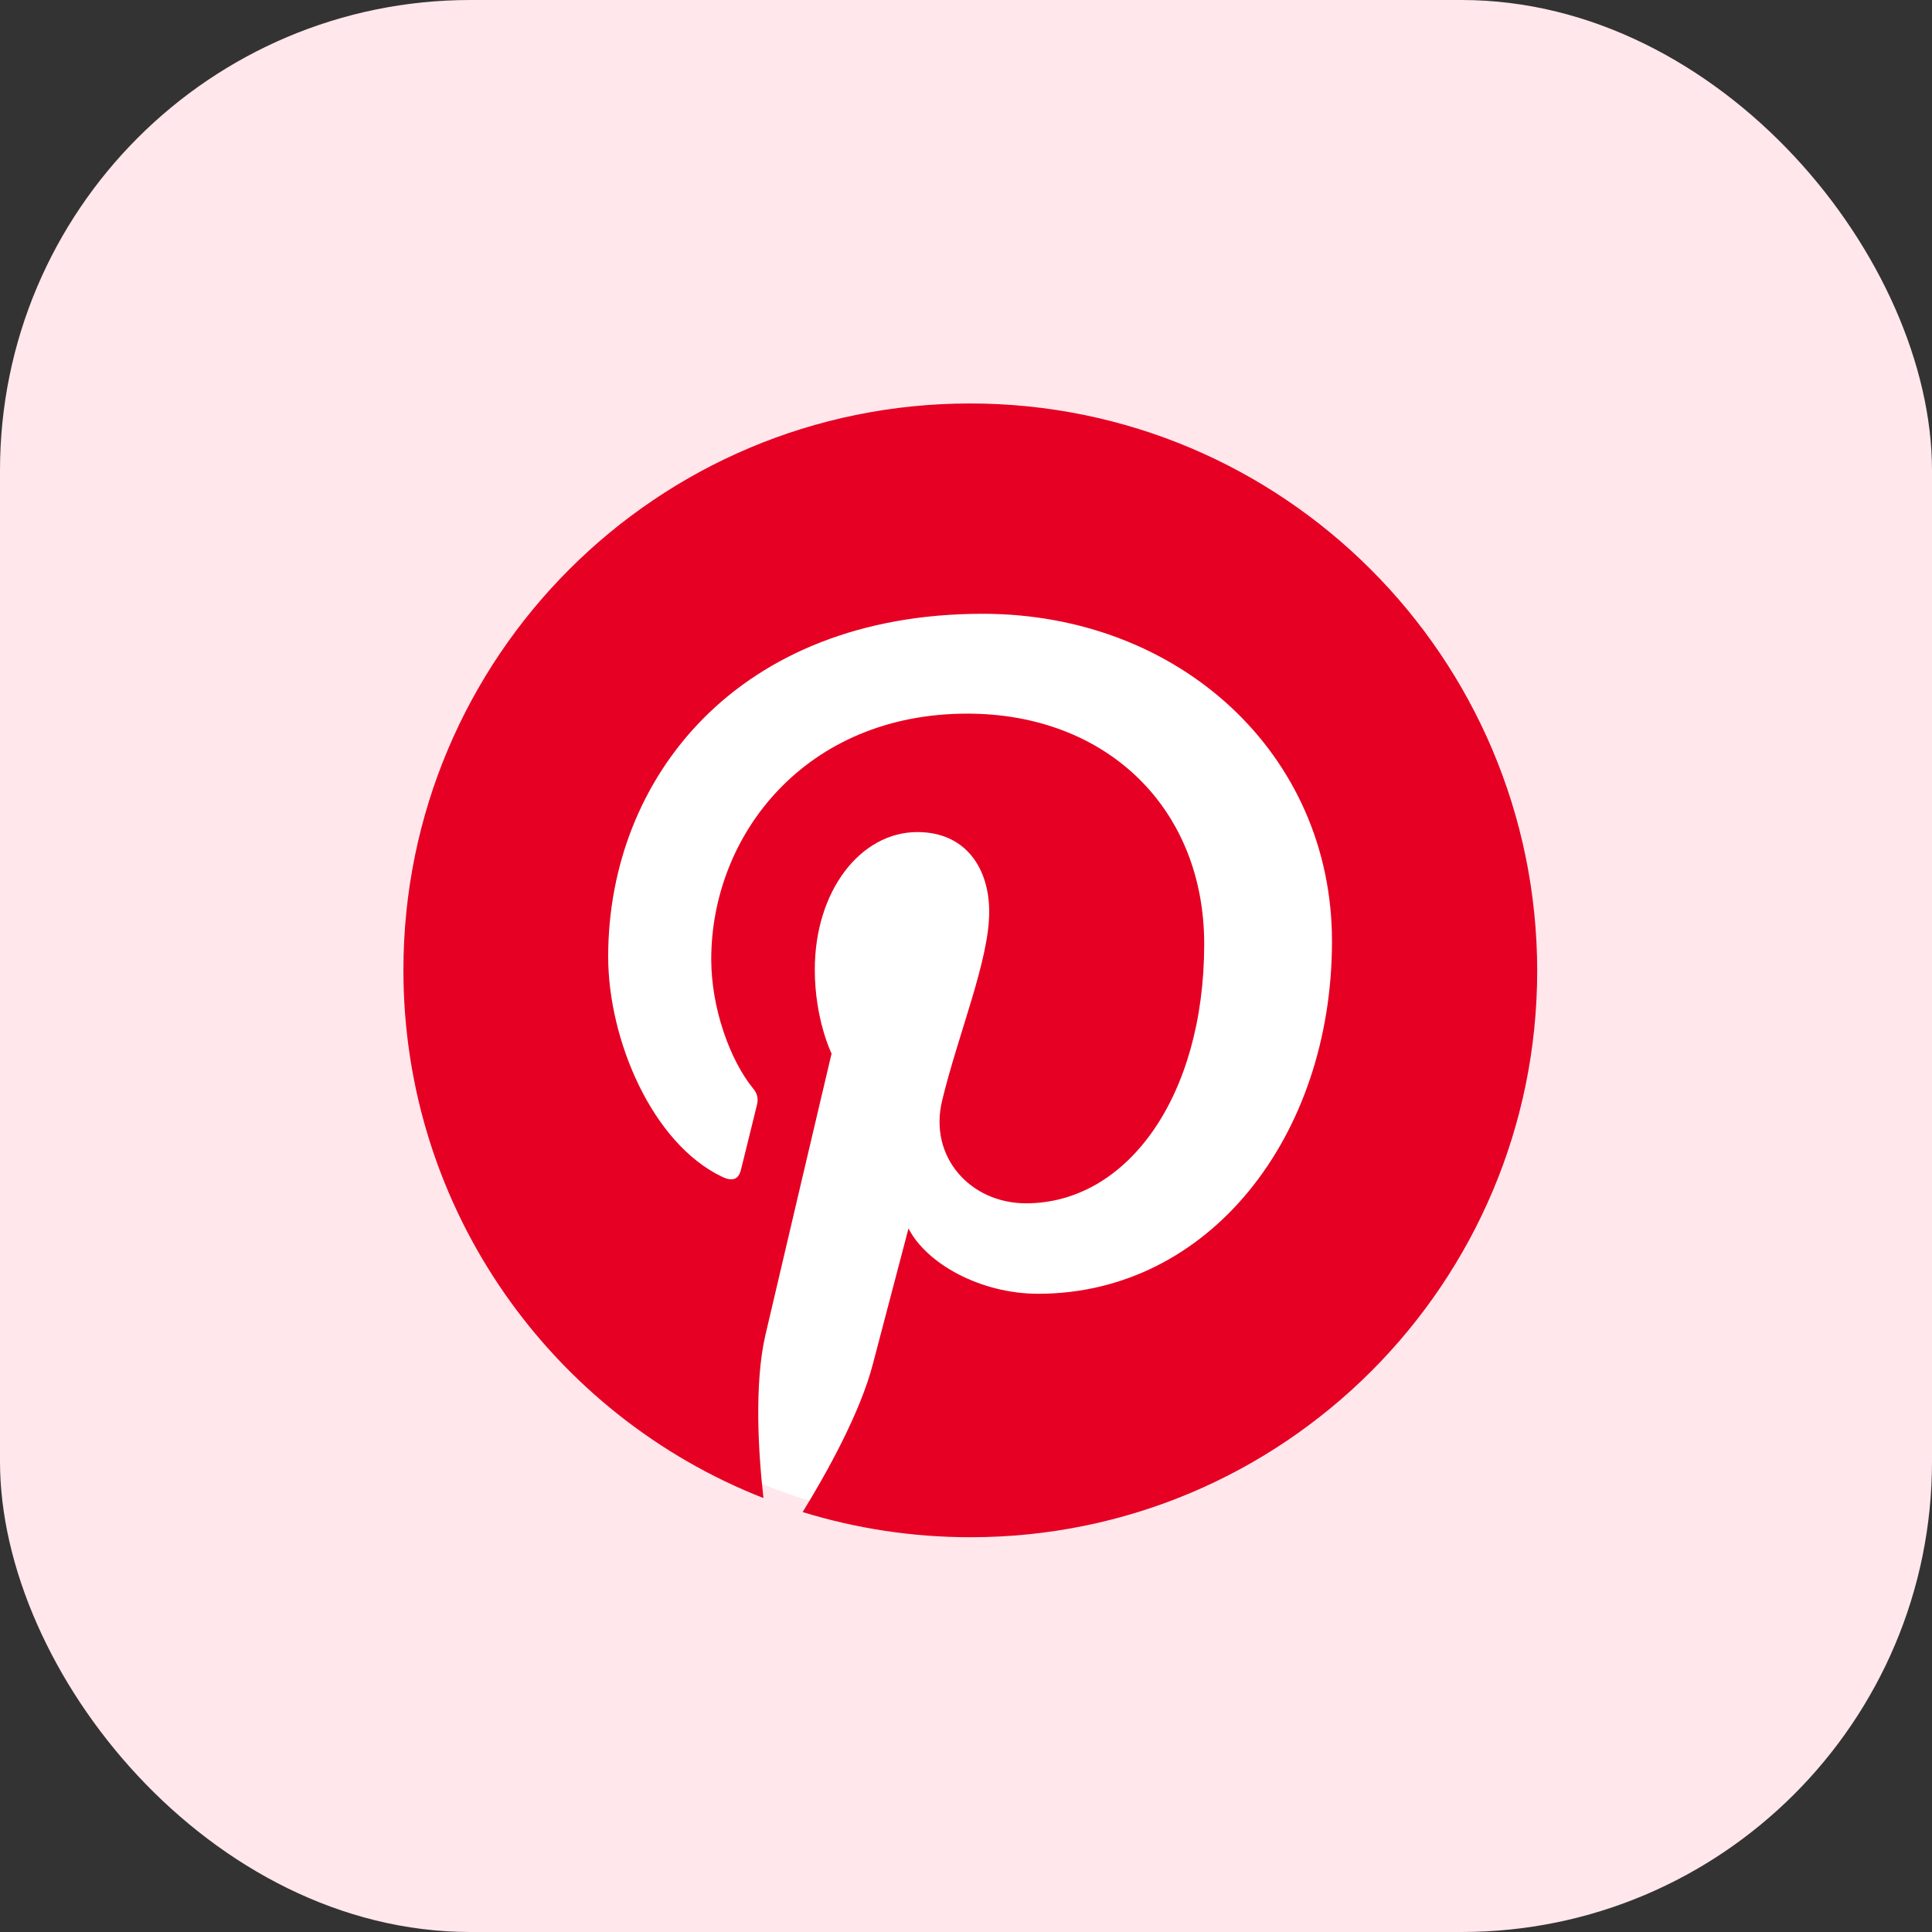 <svg width="72" height="72" viewBox="0 0 72 72" fill="none" xmlns="http://www.w3.org/2000/svg">
<rect x="0" y="0" width="72" height="72" fill="#333333" stroke="none"/>
<g clip-path="url(#clip0_2779_55345)">
<rect width="72" height="72" rx="17.532" fill="#FFE7EC"/>
<circle cx="36.16" cy="36.161" r="20.655" fill="white"/>
<path d="M36.151 15.036C24.472 15.036 15.034 24.491 15.034 36.153C15.034 45.105 20.596 52.752 28.452 55.828C28.261 54.16 28.104 51.587 28.522 49.763C28.904 48.111 30.99 39.264 30.99 39.264C30.99 39.264 30.365 37.996 30.365 36.136C30.365 33.2 32.068 31.009 34.188 31.009C35.995 31.009 36.865 32.364 36.865 33.981C36.865 35.789 35.718 38.5 35.109 41.021C34.605 43.123 36.169 44.844 38.237 44.844C41.992 44.844 44.877 40.881 44.877 35.18C44.877 30.123 41.245 26.595 36.047 26.595C30.034 26.595 26.506 31.096 26.506 35.754C26.506 37.561 27.201 39.508 28.069 40.568C28.243 40.777 28.26 40.968 28.209 41.177C28.052 41.837 27.688 43.279 27.618 43.575C27.531 43.956 27.305 44.044 26.905 43.853C24.298 42.602 22.665 38.742 22.665 35.65C22.665 28.992 27.496 22.874 36.621 22.874C43.939 22.874 49.639 28.088 49.639 35.076C49.639 42.358 45.051 48.215 38.69 48.215C36.551 48.215 34.536 47.102 33.857 45.782L32.537 50.805C32.068 52.647 30.781 54.941 29.912 56.35C31.894 56.958 33.979 57.288 36.169 57.288C47.832 57.288 57.287 47.833 57.287 36.17C57.269 24.491 47.814 15.036 36.151 15.036Z" fill="#E60023"/>
</g>
<defs>
<clipPath id="clip0_2779_55345">
<rect width="72" height="72" fill="white"/>
</clipPath>
</defs>
</svg>
